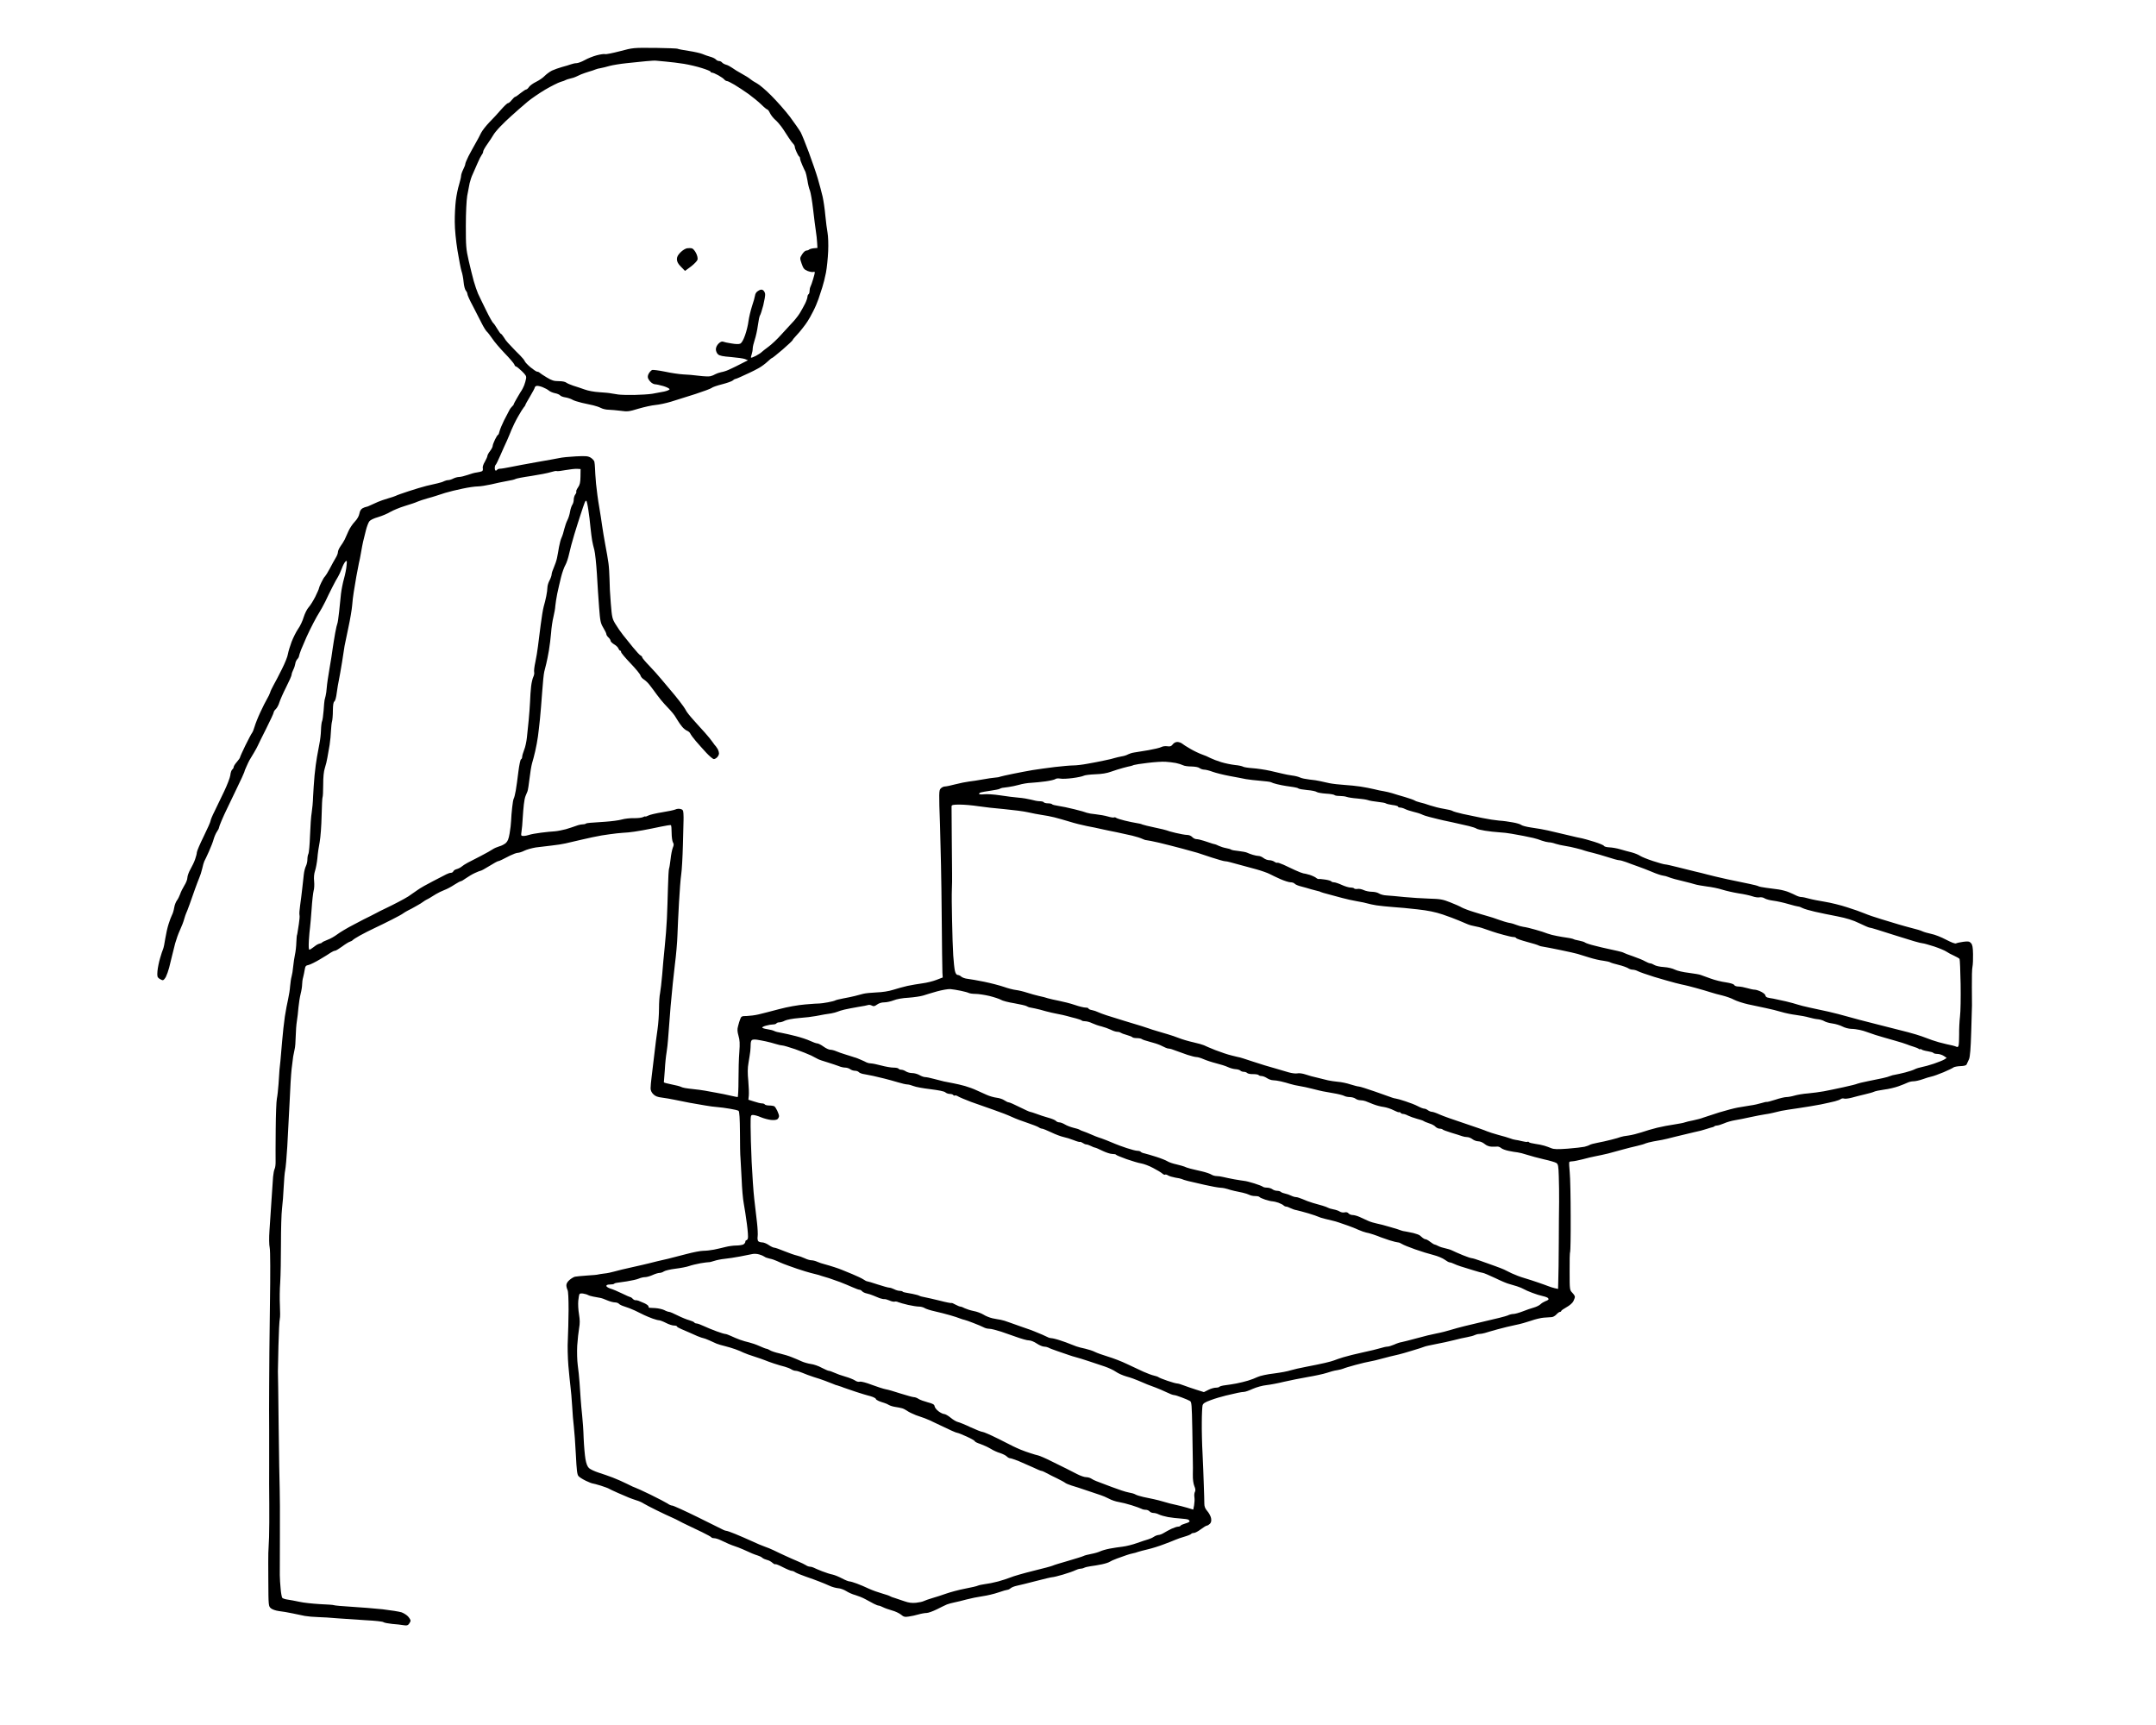 <?xml version="1.0" standalone="no"?>
<!DOCTYPE svg PUBLIC "-//W3C//DTD SVG 20010904//EN"
 "http://www.w3.org/TR/2001/REC-SVG-20010904/DTD/svg10.dtd">
<svg version="1.0" xmlns="http://www.w3.org/2000/svg"
 width="2048pt" height="1638pt" viewBox="0 0 2048 1638"
 preserveAspectRatio="xMidYMid meet">
<g transform="translate(0,1638) scale(0.1,-0.1)"
fill="#000000" stroke="none">
<g>
<path d="M6222 15925 c-206 2 -208 2 -332 -31 -69 -18 -133 -31 -142 -28 -9 3
-45 -2 -79 -11 -35 -9 -87 -30 -115 -46 -29 -16 -64 -29 -78 -29 -13 0 -37 -5
-53 -11 -15 -6 -53 -17 -83 -25 -30 -8 -73 -24 -96 -34 -22 -11 -53 -34 -70
-51 -16 -17 -52 -42 -81 -56 -29 -14 -59 -36 -68 -49 -8 -13 -21 -24 -27 -24
-6 0 -30 -16 -54 -35 -23 -19 -46 -35 -51 -35 -4 0 -19 -14 -32 -30 -13 -17
-29 -30 -36 -30 -7 0 -36 -28 -66 -62 -30 -35 -80 -89 -111 -120 -31 -32 -66
-77 -78 -100 -11 -24 -36 -70 -55 -103 -19 -33 -48 -87 -65 -119 -16 -33 -30
-65 -30 -73 0 -8 -9 -31 -20 -53 -11 -22 -20 -49 -20 -60 0 -11 -9 -49 -19
-83 -11 -34 -25 -102 -31 -152 -6 -49 -11 -142 -10 -205 0 -69 11 -177 26
-270 14 -85 31 -173 38 -195 8 -22 17 -69 20 -104 3 -36 13 -72 21 -81 8 -9
15 -24 15 -33 0 -9 23 -61 52 -114 28 -54 66 -128 84 -164 18 -36 40 -71 49
-79 9 -7 32 -38 52 -67 19 -29 73 -92 119 -140 46 -47 86 -95 90 -105 3 -10 9
-18 14 -18 6 0 31 -20 56 -44 39 -38 46 -49 41 -73 -2 -15 -11 -44 -18 -63 -8
-19 -18 -39 -22 -45 -4 -5 -23 -36 -42 -69 -19 -32 -35 -62 -35 -66 0 -4 -7
-13 -15 -20 -8 -7 -21 -24 -28 -39 -8 -14 -30 -57 -50 -96 -19 -38 -38 -85
-42 -102 -4 -18 -10 -33 -14 -33 -4 0 -17 -20 -29 -45 -12 -25 -22 -52 -22
-61 0 -8 -11 -30 -25 -48 -14 -18 -25 -39 -25 -46 0 -7 -11 -32 -24 -55 -15
-24 -23 -50 -20 -62 3 -12 0 -24 -6 -28 -7 -4 -29 -9 -49 -12 -20 -2 -60 -13
-89 -24 -29 -10 -65 -19 -80 -19 -15 0 -40 -7 -56 -15 -15 -8 -37 -15 -48 -15
-11 0 -28 -5 -39 -10 -10 -6 -38 -15 -61 -20 -24 -5 -72 -16 -108 -25 -36 -9
-112 -32 -170 -51 -58 -19 -112 -38 -120 -43 -8 -4 -42 -16 -75 -25 -33 -10
-76 -24 -95 -33 -19 -8 -50 -22 -69 -31 -19 -10 -39 -17 -45 -17 -6 -1 -21 -6
-33 -13 -14 -8 -25 -26 -29 -50 -4 -23 -20 -52 -44 -77 -21 -22 -48 -62 -60
-90 -12 -27 -28 -63 -36 -80 -8 -16 -26 -45 -40 -64 -13 -19 -24 -43 -24 -55
0 -12 -10 -37 -22 -56 -11 -19 -37 -64 -55 -100 -19 -36 -40 -69 -46 -75 -7
-5 -22 -31 -34 -56 -13 -25 -23 -51 -23 -56 0 -6 -16 -42 -35 -81 -20 -39 -48
-84 -63 -100 -15 -16 -36 -58 -47 -93 -10 -35 -34 -86 -53 -112 -18 -26 -46
-82 -62 -123 -15 -40 -31 -93 -35 -116 -3 -24 -29 -88 -57 -143 -27 -55 -62
-122 -78 -150 -15 -27 -31 -60 -34 -73 -4 -13 -17 -40 -29 -60 -12 -20 -41
-77 -64 -127 -23 -49 -47 -110 -54 -135 -7 -25 -18 -52 -24 -60 -7 -8 -35 -62
-64 -120 -28 -58 -51 -109 -51 -114 0 -4 -13 -24 -30 -43 -16 -18 -30 -40 -30
-47 0 -8 -6 -19 -14 -25 -7 -6 -16 -30 -18 -54 -3 -23 -29 -91 -58 -152 -29
-60 -70 -145 -91 -189 -22 -43 -39 -85 -39 -93 0 -8 -29 -74 -65 -147 -36 -73
-65 -141 -65 -152 0 -10 -7 -39 -16 -64 -8 -25 -29 -68 -45 -96 -16 -28 -29
-65 -29 -81 0 -16 -13 -49 -29 -74 -15 -25 -34 -62 -40 -82 -7 -19 -20 -46
-30 -59 -10 -13 -22 -43 -26 -68 -4 -25 -13 -56 -21 -70 -7 -14 -22 -52 -32
-85 -11 -33 -25 -96 -32 -140 -6 -44 -16 -89 -21 -100 -5 -11 -18 -49 -28 -85
-11 -36 -22 -91 -25 -122 -4 -51 -2 -59 17 -73 12 -8 27 -15 34 -15 7 0 20 15
29 32 9 18 23 57 31 88 7 30 20 80 27 110 7 30 21 84 30 120 10 36 30 93 46
127 16 34 34 81 40 105 7 24 15 47 18 53 3 5 18 43 33 85 15 41 39 109 53 150
15 41 33 89 40 105 8 17 20 55 27 85 6 30 16 62 20 70 5 8 24 49 43 91 19 42
40 96 46 120 7 24 21 56 31 70 10 15 19 31 19 37 0 5 11 36 25 68 14 33 34 77
45 99 10 22 53 110 94 196 42 86 76 160 76 164 0 5 9 29 21 54 11 25 24 53 29
61 5 8 24 40 42 70 18 30 35 62 38 70 3 8 38 79 78 158 39 78 72 148 72 156 0
7 9 21 20 31 11 10 27 39 34 64 8 25 37 91 65 146 28 55 51 107 51 116 0 9 7
30 16 48 9 17 17 43 19 57 1 13 10 33 19 43 9 9 16 22 16 28 0 6 10 35 21 64
12 30 35 83 51 119 16 36 46 97 66 135 20 39 46 84 57 101 12 18 36 63 55 100
18 38 48 101 68 139 19 39 43 81 52 95 9 14 25 49 36 78 10 29 26 59 35 68 15
13 16 10 11 -38 -2 -29 -13 -84 -24 -123 -11 -38 -24 -104 -29 -145 -4 -41
-12 -119 -18 -174 -6 -54 -13 -102 -16 -107 -3 -5 -13 -46 -21 -91 -8 -46 -19
-112 -24 -148 -4 -36 -18 -121 -30 -190 -12 -69 -24 -150 -26 -180 -2 -30 -7
-66 -11 -80 -3 -14 -8 -32 -10 -40 -2 -8 -6 -53 -9 -100 -4 -47 -10 -92 -15
-101 -4 -8 -9 -47 -10 -85 -1 -38 -8 -96 -15 -129 -6 -33 -17 -89 -23 -125 -7
-36 -17 -114 -23 -175 -5 -60 -12 -151 -14 -202 -1 -51 -8 -118 -13 -150 -6
-32 -13 -130 -16 -217 -3 -88 -10 -167 -16 -177 -5 -10 -9 -33 -9 -52 0 -19
-6 -47 -14 -63 -8 -16 -17 -51 -20 -79 -3 -27 -10 -88 -15 -135 -5 -47 -14
-118 -20 -159 -6 -41 -9 -82 -6 -92 3 -9 0 -48 -6 -85 -6 -38 -13 -78 -14 -89
-2 -11 -4 -20 -5 -20 -1 0 -3 -30 -5 -67 -1 -37 -7 -89 -13 -115 -6 -26 -13
-77 -17 -113 -3 -36 -10 -78 -15 -95 -5 -16 -11 -57 -14 -90 -2 -33 -11 -89
-19 -125 -9 -36 -22 -110 -31 -165 -8 -55 -20 -161 -26 -235 -6 -74 -13 -157
-16 -185 -3 -27 -7 -66 -9 -85 -2 -19 -6 -80 -9 -135 -4 -55 -11 -118 -16
-141 -5 -23 -10 -153 -11 -290 -1 -137 -2 -273 -1 -303 1 -29 -3 -62 -9 -73
-6 -11 -12 -45 -15 -76 -2 -31 -9 -131 -15 -222 -6 -91 -14 -219 -19 -285 -5
-73 -4 -138 2 -166 6 -30 7 -238 2 -555 -4 -280 -7 -621 -7 -759 -1 -137 -1
-326 0 -420 0 -93 0 -244 0 -335 -1 -91 0 -255 1 -365 1 -110 0 -252 -2 -315
-3 -63 -6 -131 -7 -150 -1 -19 -1 -141 0 -270 1 -231 2 -236 24 -255 12 -11
46 -23 77 -27 30 -3 87 -13 125 -21 39 -8 93 -19 120 -25 28 -5 84 -10 125
-11 41 -1 127 -6 190 -12 63 -5 183 -13 267 -18 83 -4 157 -12 165 -18 7 -6
45 -13 83 -17 39 -3 87 -8 108 -12 30 -5 41 -3 52 12 8 11 15 24 15 31 0 7
-10 24 -23 39 -12 14 -41 32 -62 40 -22 7 -103 20 -180 29 -77 8 -211 19 -297
24 -87 5 -161 12 -166 15 -4 3 -64 7 -133 10 -68 4 -155 13 -194 22 -38 8 -89
18 -112 21 -24 3 -47 11 -52 17 -4 6 -12 45 -15 86 -4 41 -8 100 -8 130 0 30
0 206 1 390 1 184 0 378 -2 430 -2 52 -7 322 -10 600 -3 278 -6 510 -7 515 0
6 2 114 5 241 3 127 9 242 13 257 4 14 4 73 1 129 -3 57 -2 155 3 218 4 63 7
228 7 365 0 138 4 288 10 335 6 47 13 139 16 205 3 66 9 138 14 160 5 22 14
123 20 225 6 102 16 291 22 420 5 129 14 271 19 315 5 44 12 98 15 120 4 22
10 54 14 70 5 17 9 71 10 120 1 50 6 115 11 145 5 30 12 89 15 130 4 41 13
100 21 131 8 31 14 71 14 89 0 18 4 49 10 69 5 20 12 53 15 73 5 31 10 38 37
43 17 4 65 28 107 53 42 25 88 53 103 64 15 10 33 18 41 18 7 0 37 18 67 40
29 22 63 43 74 46 12 4 23 10 26 14 3 5 34 25 70 45 36 20 99 52 140 71 41 19
116 56 165 81 50 25 97 51 105 58 8 6 29 19 45 27 17 8 53 27 80 43 28 15 57
33 65 40 8 6 22 15 30 19 8 4 24 12 35 19 11 7 36 22 55 34 19 12 55 29 80 39
25 9 68 32 96 51 28 18 56 33 61 33 6 0 28 13 50 29 23 16 61 39 86 50 25 12
50 21 54 21 5 0 42 20 82 45 40 25 77 45 81 45 5 0 21 6 37 14 15 8 51 26 79
40 29 14 61 26 73 26 12 0 41 9 64 21 23 11 71 24 107 30 36 5 103 13 150 18
47 5 105 14 130 20 25 6 95 22 155 36 61 15 146 32 190 40 44 7 109 16 145 20
36 3 85 8 110 9 25 2 86 11 135 20 50 9 128 25 175 35 47 10 88 16 93 14 4 -2
7 -35 7 -74 0 -38 6 -78 12 -89 10 -16 10 -26 -1 -52 -7 -18 -17 -67 -21 -108
-5 -41 -11 -82 -15 -91 -3 -9 -8 -90 -10 -180 -2 -90 -7 -222 -10 -294 -3 -71
-13 -193 -21 -270 -8 -77 -19 -196 -24 -265 -6 -69 -15 -147 -20 -173 -6 -26
-10 -92 -10 -146 0 -53 -6 -142 -14 -197 -8 -54 -22 -160 -30 -234 -9 -74 -21
-171 -26 -216 -6 -44 -10 -94 -10 -111 0 -19 9 -40 26 -56 19 -19 40 -27 82
-32 31 -4 84 -13 117 -20 33 -7 98 -20 145 -29 47 -8 114 -20 150 -26 36 -7
87 -13 114 -15 27 -2 81 -9 120 -16 39 -6 76 -15 82 -20 8 -7 12 -72 13 -207
0 -108 2 -217 5 -242 2 -25 7 -115 11 -200 3 -85 12 -189 20 -230 8 -41 21
-129 30 -196 9 -66 13 -128 9 -137 -3 -9 -10 -17 -15 -17 -5 0 -9 -7 -9 -15 0
-8 -9 -19 -19 -25 -11 -5 -41 -10 -67 -10 -26 0 -73 -6 -103 -14 -31 -8 -80
-19 -109 -25 -30 -6 -75 -11 -100 -11 -26 0 -99 -14 -162 -31 -63 -17 -142
-37 -175 -45 -33 -8 -78 -18 -100 -23 -22 -6 -58 -15 -80 -20 -22 -6 -94 -22
-160 -37 -66 -14 -142 -33 -170 -41 -27 -8 -70 -17 -95 -19 -25 -3 -51 -7 -58
-9 -7 -3 -54 -7 -105 -10 -50 -4 -102 -8 -114 -11 -12 -2 -35 -16 -52 -30 -19
-16 -31 -35 -31 -51 0 -13 5 -33 11 -45 7 -12 10 -85 10 -191 -1 -95 -4 -221
-7 -282 -4 -60 -1 -171 5 -245 6 -74 16 -164 20 -200 5 -36 12 -119 16 -185 3
-66 11 -154 16 -195 5 -41 14 -160 19 -264 8 -154 12 -192 26 -207 10 -11 41
-30 70 -44 29 -14 58 -25 64 -25 6 0 41 -10 78 -21 37 -12 72 -25 77 -29 6 -4
44 -22 85 -40 41 -17 89 -38 105 -45 17 -7 48 -18 70 -25 22 -6 54 -20 70 -31
17 -10 73 -40 125 -65 52 -26 115 -55 140 -66 25 -11 56 -26 70 -34 14 -8 50
-26 80 -40 30 -14 93 -44 140 -67 47 -23 87 -45 88 -49 2 -5 14 -8 26 -8 12 0
40 -8 62 -19 21 -10 55 -25 74 -34 19 -8 46 -19 60 -23 14 -4 50 -18 80 -31
30 -14 69 -30 85 -38 17 -7 41 -16 55 -20 14 -4 32 -13 40 -20 8 -8 29 -17 45
-21 17 -3 40 -16 52 -27 13 -11 26 -18 29 -14 3 3 36 -10 72 -29 37 -19 74
-34 82 -34 9 0 24 -6 35 -14 11 -7 56 -26 100 -41 44 -15 102 -36 129 -47 27
-10 70 -28 94 -39 25 -12 62 -22 84 -24 21 -1 55 -14 76 -27 20 -13 59 -31 87
-38 27 -8 70 -25 95 -39 25 -13 61 -33 80 -43 19 -10 40 -18 46 -18 7 0 25 -7
41 -15 15 -8 54 -22 86 -31 31 -8 70 -27 86 -40 25 -21 36 -24 73 -18 24 3 65
12 92 20 27 8 63 14 78 14 16 0 59 16 96 34 37 19 81 40 97 47 17 6 48 15 70
19 22 4 74 17 115 28 41 11 110 25 153 31 43 6 111 22 151 36 40 14 79 25 86
25 7 0 21 7 30 15 9 8 36 19 61 24 24 5 106 25 182 45 76 20 145 36 154 36 9
0 55 11 102 25 47 14 99 32 114 40 16 8 38 15 48 15 11 0 28 4 37 9 10 5 38
12 62 15 25 3 72 11 106 18 34 7 67 18 75 24 8 6 39 20 69 31 30 11 71 26 90
32 19 7 46 14 60 17 14 2 36 9 50 14 14 5 57 16 95 25 39 9 106 30 150 47 44
16 94 36 110 43 17 8 56 21 87 30 32 9 60 21 63 26 4 5 15 9 26 9 11 0 41 16
66 35 25 19 51 35 58 35 6 0 19 8 29 18 12 14 14 28 10 53 -4 19 -20 49 -36
67 -20 23 -28 43 -28 70 0 20 -2 100 -5 177 -2 77 -8 212 -12 300 -5 88 -8
221 -7 296 0 74 4 146 7 160 5 19 21 30 79 51 40 15 105 34 143 43 39 9 89 21
113 26 23 5 51 9 61 9 10 0 47 13 82 29 36 16 92 31 129 35 36 4 111 18 167
32 56 13 157 33 225 45 67 11 149 29 180 39 31 11 76 23 100 26 24 4 50 11 59
15 9 5 61 20 115 35 55 15 119 30 144 34 25 5 63 13 85 20 22 6 67 18 100 26
33 8 71 17 85 20 14 3 70 19 125 36 55 16 107 33 115 37 8 4 58 15 110 25 52
10 129 26 170 37 41 11 99 24 128 29 29 5 61 14 72 20 10 5 29 10 41 10 12 0
36 4 53 9 17 6 72 21 121 35 50 14 125 32 169 41 43 8 110 27 150 41 39 14 94
27 121 29 28 2 60 4 73 5 13 0 33 11 46 25 13 14 28 25 35 25 6 0 11 4 11 8 0
5 23 21 50 36 28 15 57 40 65 56 8 16 15 35 15 43 0 8 -11 25 -25 39 -24 25
-25 27 -25 201 -1 97 1 181 5 186 3 6 6 158 5 338 0 180 -4 369 -9 418 -5 50
-7 93 -4 98 2 4 15 7 29 7 13 0 57 9 97 19 39 11 95 24 122 29 28 5 82 17 120
26 39 10 102 27 140 38 39 11 99 26 135 34 36 8 72 19 81 24 9 4 43 13 75 19
33 6 70 12 84 15 14 2 70 16 125 30 55 14 134 33 175 42 41 8 95 22 120 31 25
8 50 16 57 17 7 1 16 5 19 9 4 4 15 7 25 7 9 0 39 9 65 20 26 12 73 25 103 30
31 5 99 18 151 30 52 11 113 23 135 26 22 3 56 9 75 14 19 5 55 13 80 19 25 5
99 17 165 26 66 10 161 25 210 35 50 10 110 24 135 30 24 6 50 16 57 22 7 5
20 7 29 4 9 -4 42 0 73 8 31 9 88 23 126 32 39 9 78 20 87 25 9 5 52 14 95 20
43 5 105 20 138 32 33 12 71 27 85 34 14 7 39 13 57 13 18 0 56 9 85 19 29 11
67 22 85 26 17 3 69 22 115 41 45 19 88 40 95 46 7 5 36 11 64 12 35 1 55 6
60 16 4 8 15 31 23 50 10 25 16 99 21 265 3 127 7 237 7 245 0 8 0 87 -1 175
-1 88 1 176 6 195 4 19 6 73 5 119 -1 64 -6 89 -19 103 -15 17 -26 19 -73 13
-30 -4 -61 -11 -69 -15 -9 -5 -43 8 -95 35 -45 24 -108 49 -141 55 -33 7 -71
18 -85 25 -14 7 -56 20 -95 29 -38 10 -97 26 -130 36 -33 10 -107 33 -165 50
-58 17 -130 42 -160 55 -30 13 -104 39 -165 58 -60 20 -155 43 -210 52 -55 9
-123 22 -151 30 -28 8 -60 15 -72 15 -11 0 -33 6 -49 14 -15 8 -46 22 -68 31
-22 10 -67 22 -100 27 -33 5 -87 12 -120 16 -33 4 -66 11 -72 15 -7 4 -45 14
-85 22 -40 8 -135 28 -211 44 -76 17 -162 37 -190 45 -29 8 -81 21 -117 29
-36 9 -110 27 -165 41 -55 14 -108 26 -118 26 -9 0 -61 14 -115 32 -53 17
-108 40 -122 49 -14 10 -50 25 -80 33 -30 7 -80 21 -111 30 -30 9 -76 17 -102
18 -25 1 -48 7 -51 14 -2 6 -44 24 -93 39 -48 15 -99 29 -113 32 -14 2 -81 17
-150 34 -69 16 -147 34 -175 41 -27 6 -59 12 -70 14 -11 1 -54 8 -95 15 -41 6
-82 17 -90 24 -8 7 -44 18 -80 24 -36 7 -94 15 -130 17 -36 3 -108 14 -160 25
-52 10 -135 28 -183 38 -49 11 -94 24 -100 29 -7 5 -43 14 -82 20 -38 6 -97
21 -130 32 -33 12 -77 25 -97 29 -21 5 -43 13 -50 18 -7 5 -49 20 -93 33 -44
12 -98 29 -120 36 -22 7 -58 15 -80 19 -22 3 -65 12 -95 20 -30 7 -86 18 -125
24 -38 6 -108 13 -155 16 -47 3 -110 10 -140 16 -30 6 -71 15 -91 20 -20 5
-65 12 -100 15 -35 4 -75 12 -89 19 -14 7 -48 16 -75 19 -28 4 -66 11 -85 16
-19 5 -75 18 -125 29 -49 11 -126 22 -169 25 -43 3 -84 10 -90 15 -6 4 -40 12
-75 15 -36 4 -94 16 -130 27 -37 11 -83 29 -103 39 -20 11 -57 27 -82 35 -25
9 -74 32 -108 52 -35 20 -71 43 -80 51 -10 8 -29 14 -44 15 -16 0 -34 -9 -44
-23 -14 -18 -24 -22 -51 -18 -19 3 -45 0 -59 -8 -14 -7 -68 -20 -120 -29 -52
-9 -113 -19 -135 -22 -22 -3 -49 -12 -60 -18 -11 -7 -38 -16 -60 -19 -22 -4
-51 -11 -65 -15 -14 -5 -59 -16 -100 -24 -41 -9 -113 -23 -160 -31 -47 -9
-107 -16 -135 -16 -27 0 -106 -7 -175 -15 -69 -8 -163 -22 -210 -29 -47 -8
-132 -24 -190 -36 -58 -12 -112 -24 -120 -27 -8 -4 -31 -8 -50 -9 -19 -1 -71
-9 -115 -17 -44 -8 -102 -17 -130 -20 -27 -3 -86 -15 -129 -26 -44 -12 -89
-21 -101 -21 -12 0 -30 -9 -40 -20 -16 -18 -17 -37 -6 -342 6 -178 14 -557 16
-843 2 -286 6 -540 7 -564 l3 -45 -60 -23 c-33 -13 -94 -28 -135 -33 -41 -6
-104 -16 -140 -24 -36 -8 -96 -25 -135 -37 -44 -14 -103 -23 -160 -25 -49 -2
-106 -8 -125 -13 -19 -5 -55 -14 -80 -21 -25 -6 -74 -17 -110 -23 -36 -7 -70
-15 -76 -19 -6 -4 -37 -12 -70 -18 -32 -6 -68 -11 -79 -11 -11 1 -72 -4 -135
-9 -71 -6 -167 -23 -250 -45 -74 -20 -162 -42 -195 -50 -33 -8 -83 -14 -111
-15 -47 0 -53 -3 -62 -28 -6 -15 -16 -45 -21 -68 -9 -31 -7 -52 4 -92 12 -40
14 -73 8 -154 -5 -57 -8 -176 -8 -266 0 -89 -4 -162 -8 -162 -4 0 -36 6 -70
14 -34 8 -91 20 -127 26 -36 6 -87 16 -115 21 -27 5 -75 11 -105 14 -30 3 -68
8 -84 11 -16 3 -34 8 -40 12 -6 4 -45 14 -86 22 -41 8 -74 17 -74 20 1 3 5 55
9 115 3 61 11 137 17 170 5 33 12 89 14 125 2 36 13 175 24 310 12 135 30 315
41 400 11 85 22 209 24 275 2 66 9 208 15 315 6 107 15 227 21 265 6 39 13
165 16 280 3 116 6 221 6 235 1 14 0 42 -1 62 -2 31 -6 39 -28 44 -14 4 -35 2
-47 -4 -12 -6 -69 -18 -126 -27 -57 -9 -117 -23 -132 -31 -16 -8 -29 -12 -29
-9 0 3 -10 0 -22 -6 -12 -6 -51 -11 -87 -10 -35 1 -88 -5 -115 -13 -28 -8 -98
-17 -156 -21 -58 -4 -122 -9 -143 -10 -21 -1 -40 -5 -44 -9 -3 -3 -17 -6 -29
-6 -13 0 -41 -6 -61 -14 -21 -8 -65 -22 -98 -32 -33 -9 -80 -18 -105 -20 -25
-1 -84 -7 -131 -13 -47 -6 -98 -15 -113 -21 -15 -5 -39 -10 -53 -10 -24 0 -25
2 -19 43 4 24 9 79 11 123 3 43 7 103 11 133 3 30 10 66 16 80 6 14 14 35 19
46 4 11 13 65 19 120 6 55 17 120 24 145 8 25 21 77 30 115 9 39 21 102 26
140 5 39 14 113 19 165 5 52 15 167 21 255 6 88 15 176 20 195 4 19 13 54 19
76 6 23 17 79 25 125 8 46 17 122 21 169 3 47 13 114 22 150 9 36 17 83 18
105 2 22 10 74 18 115 9 41 25 112 36 156 11 45 30 98 42 118 11 19 27 67 35
105 8 38 30 121 49 183 19 62 46 149 61 193 14 44 31 93 37 108 5 15 13 24 17
20 4 -4 13 -44 19 -88 7 -44 16 -118 20 -165 5 -47 12 -103 16 -125 4 -22 13
-62 21 -90 7 -27 18 -129 24 -225 5 -96 15 -240 21 -320 10 -132 14 -149 40
-193 16 -26 29 -53 29 -61 0 -7 9 -21 20 -31 11 -10 20 -24 20 -32 0 -7 16
-23 35 -34 19 -11 37 -29 40 -40 4 -10 11 -19 16 -19 5 0 9 -6 9 -14 0 -7 40
-55 89 -106 49 -51 92 -103 95 -116 3 -12 18 -30 34 -39 15 -10 40 -33 55 -54
16 -20 46 -61 68 -91 22 -30 53 -68 69 -85 16 -16 41 -44 57 -61 15 -17 34
-39 41 -50 7 -10 20 -32 30 -48 9 -16 28 -42 41 -58 13 -16 35 -34 48 -39 13
-5 26 -17 30 -26 4 -10 27 -42 52 -71 25 -30 71 -80 101 -113 30 -32 62 -59
71 -59 9 0 23 8 32 18 10 10 17 26 17 36 0 9 -5 27 -11 39 -7 12 -15 24 -18
27 -4 3 -18 21 -31 40 -13 19 -46 60 -74 91 -28 31 -78 85 -110 122 -33 36
-64 76 -70 89 -6 13 -33 53 -61 88 -27 35 -68 85 -90 110 -22 26 -60 71 -85
101 -24 30 -75 86 -112 125 -38 39 -68 75 -68 81 0 6 -6 13 -14 16 -8 3 -40
38 -73 78 -32 40 -75 93 -95 118 -20 25 -52 71 -70 101 -32 52 -35 63 -46 200
-7 80 -12 183 -12 230 -1 47 -5 114 -10 150 -5 36 -18 115 -30 175 -11 61 -25
142 -30 180 -5 39 -18 120 -28 180 -11 61 -24 160 -30 220 -5 61 -10 128 -10
150 -1 21 -3 48 -6 60 -3 11 -19 28 -35 38 -26 15 -46 17 -142 12 -61 -3 -132
-10 -156 -16 -25 -5 -123 -23 -217 -39 -94 -17 -205 -37 -246 -46 -41 -8 -85
-16 -98 -16 -12 0 -25 -4 -28 -9 -3 -5 -9 -9 -15 -9 -5 0 -9 11 -9 24 0 14 4
27 8 30 5 3 25 45 46 93 21 48 49 111 62 138 12 28 32 74 43 103 12 29 39 85
62 125 22 39 47 79 55 88 8 8 14 18 14 21 0 4 20 41 45 82 25 42 45 80 45 85
0 5 7 12 15 15 9 3 35 -2 58 -11 23 -9 51 -24 62 -34 11 -9 37 -20 57 -24 21
-4 42 -13 48 -20 6 -8 30 -17 53 -20 23 -4 51 -14 63 -21 12 -8 52 -21 90 -30
38 -8 87 -19 109 -24 22 -5 55 -16 73 -25 18 -10 52 -17 75 -17 23 -1 74 -5
112 -10 65 -9 79 -8 170 20 55 16 127 32 161 35 34 3 101 17 150 32 49 15 152
48 229 72 77 25 147 51 155 58 8 8 53 23 100 35 47 12 92 28 101 36 8 8 19 14
23 14 4 0 26 8 49 19 23 10 62 28 87 40 25 11 65 32 90 46 25 14 61 41 81 60
20 19 40 35 44 35 4 0 49 37 101 81 52 45 94 85 94 89 0 4 15 22 33 41 18 19
46 51 62 73 17 21 38 50 47 65 10 14 33 55 51 91 19 36 42 90 52 120 10 30 26
80 36 110 10 30 26 93 35 140 9 47 18 138 21 204 3 67 0 142 -6 175 -6 31 -15
104 -21 164 -5 59 -17 140 -26 180 -9 39 -30 117 -46 172 -16 55 -55 166 -85
248 -30 81 -65 167 -77 190 -13 23 -59 89 -102 147 -44 58 -123 147 -175 199
-51 52 -114 106 -139 119 -25 13 -54 32 -65 42 -11 10 -47 32 -80 50 -33 18
-74 43 -91 56 -17 12 -43 26 -57 29 -14 4 -31 13 -38 21 -6 8 -19 14 -29 14
-10 0 -23 7 -30 15 -7 8 -31 20 -54 26 -22 6 -56 18 -74 26 -19 8 -77 21 -129
29 -53 8 -100 17 -105 20 -5 4 -103 7 -216 9z m8 -121 c8 -1 51 -5 95 -9 44
-4 121 -13 170 -21 50 -8 127 -26 173 -41 45 -14 82 -29 82 -34 0 -5 6 -9 14
-9 7 0 34 -11 59 -25 25 -14 51 -32 57 -40 7 -8 18 -15 26 -15 7 0 39 -16 71
-35 32 -19 91 -58 132 -87 40 -29 95 -74 122 -100 27 -27 53 -48 58 -48 5 0
16 -15 25 -34 9 -19 31 -47 49 -63 18 -15 43 -44 57 -63 14 -19 30 -42 35 -51
6 -9 23 -36 39 -60 16 -24 35 -50 43 -57 7 -7 13 -20 13 -27 0 -8 8 -31 18
-52 9 -21 20 -39 25 -41 4 -2 7 -10 7 -18 0 -8 9 -36 21 -62 11 -26 25 -55 30
-64 4 -9 13 -46 19 -81 5 -36 16 -80 24 -98 7 -19 21 -99 30 -179 9 -80 21
-172 26 -205 5 -33 11 -82 12 -110 l3 -50 -35 -3 c-19 -2 -39 -8 -45 -13 -5
-5 -17 -9 -26 -9 -10 0 -27 -16 -40 -36 -22 -35 -22 -36 -4 -89 16 -46 24 -55
57 -69 22 -8 46 -12 54 -9 8 3 14 1 14 -5 0 -5 -7 -34 -16 -63 -9 -30 -20 -62
-25 -71 -5 -10 -9 -29 -9 -42 0 -14 -4 -28 -10 -31 -5 -3 -10 -14 -10 -24 0
-9 -9 -37 -21 -62 -12 -24 -35 -66 -52 -94 -17 -27 -52 -71 -77 -96 -25 -26
-72 -77 -105 -114 -33 -37 -85 -86 -115 -108 -30 -22 -59 -45 -65 -51 -5 -6
-29 -22 -53 -35 -24 -12 -45 -21 -48 -18 -2 2 0 16 6 31 5 15 10 40 10 56 0
15 9 52 19 82 10 29 24 91 30 137 6 46 15 89 20 95 5 6 19 49 31 95 11 46 20
95 18 109 -2 14 -11 30 -20 36 -14 8 -24 7 -45 -6 -18 -10 -29 -27 -31 -45 -2
-15 -15 -61 -29 -102 -13 -41 -28 -104 -33 -140 -4 -36 -19 -97 -33 -136 -16
-45 -32 -73 -46 -79 -13 -6 -44 -5 -83 2 -35 5 -71 13 -80 17 -11 4 -26 -2
-43 -19 -15 -15 -25 -36 -25 -54 0 -16 9 -37 20 -47 15 -14 46 -20 123 -26 57
-5 117 -13 133 -19 l29 -12 -40 -20 c-22 -11 -56 -28 -75 -38 -19 -10 -51 -24
-70 -33 -19 -9 -51 -19 -70 -22 -19 -4 -44 -13 -55 -19 -11 -7 -32 -16 -46
-19 -14 -4 -63 -2 -110 4 -46 6 -113 12 -149 13 -36 2 -114 13 -173 26 -60 12
-115 19 -122 16 -8 -3 -21 -16 -30 -30 -10 -15 -14 -33 -10 -46 4 -11 16 -30
28 -40 11 -11 30 -20 41 -20 11 0 46 -8 78 -17 32 -10 58 -23 58 -30 0 -6 -24
-16 -52 -22 -29 -6 -80 -15 -113 -21 -33 -5 -109 -10 -170 -11 -60 -1 -129 1
-151 4 -23 3 -54 8 -70 11 -16 4 -66 8 -111 11 -48 3 -106 13 -140 26 -32 11
-80 28 -108 36 -27 9 -57 22 -66 29 -9 8 -38 14 -71 14 -46 0 -66 6 -114 35
-32 19 -63 40 -68 45 -6 6 -16 10 -24 10 -7 0 -35 19 -62 41 -27 23 -52 49
-55 58 -3 9 -23 34 -45 56 -23 22 -53 53 -68 69 -15 16 -36 39 -47 50 -12 12
-30 36 -40 54 -11 17 -23 32 -27 32 -4 0 -19 21 -35 48 -15 26 -32 50 -38 54
-6 4 -37 58 -67 120 -31 62 -65 134 -77 159 -11 25 -29 79 -41 120 -11 41 -33
128 -48 194 -25 110 -27 138 -27 330 0 127 6 240 13 285 8 41 18 95 23 120 6
25 18 63 29 85 10 22 30 69 46 105 15 36 34 72 41 81 7 8 13 22 13 31 0 8 18
40 41 72 22 31 46 68 54 82 7 14 37 51 67 82 30 31 77 77 104 100 27 24 60 54
74 66 14 12 52 45 85 73 33 27 107 78 164 112 57 33 122 66 145 73 23 6 46 15
51 19 6 3 26 10 45 14 19 4 41 11 50 16 8 4 31 15 50 23 19 8 53 19 75 26 22
6 49 15 60 20 11 5 34 11 50 13 17 3 55 12 85 21 30 8 102 20 160 26 58 6 141
14 185 19 44 4 87 7 95 5z m-750 -3877 l35 -2 -1 -72 c-1 -56 -6 -78 -23 -102
-12 -17 -20 -35 -17 -39 3 -5 -1 -18 -9 -28 -8 -10 -15 -33 -15 -49 0 -17 -6
-39 -14 -50 -7 -11 -17 -40 -21 -65 -4 -25 -15 -61 -25 -80 -10 -19 -23 -57
-30 -85 -6 -27 -17 -63 -25 -80 -8 -16 -19 -57 -25 -90 -5 -33 -14 -80 -19
-105 -5 -25 -19 -65 -30 -90 -11 -25 -21 -54 -21 -65 0 -11 -9 -37 -20 -58
-11 -20 -20 -50 -20 -66 0 -17 -5 -54 -11 -83 -6 -29 -16 -73 -24 -98 -7 -25
-20 -103 -29 -175 -9 -71 -21 -164 -26 -205 -5 -41 -16 -109 -25 -150 -9 -41
-14 -83 -11 -94 3 -10 -1 -31 -8 -45 -7 -14 -17 -55 -21 -91 -4 -36 -9 -101
-10 -145 -2 -44 -8 -123 -13 -175 -6 -52 -13 -126 -17 -165 -4 -38 -15 -91
-26 -117 -10 -26 -19 -56 -19 -67 0 -10 -5 -21 -11 -23 -6 -2 -17 -55 -25
-118 -7 -63 -19 -144 -25 -180 -6 -36 -15 -69 -19 -75 -4 -5 -11 -44 -15 -85
-5 -41 -9 -97 -10 -125 -1 -27 -7 -81 -14 -120 -9 -53 -18 -75 -36 -92 -14
-12 -42 -27 -63 -32 -20 -6 -48 -18 -61 -27 -13 -9 -63 -38 -112 -63 -49 -25
-107 -55 -128 -66 -21 -11 -47 -28 -57 -37 -11 -9 -31 -19 -46 -23 -15 -4 -29
-13 -32 -21 -3 -8 -13 -14 -23 -14 -10 0 -29 -7 -43 -14 -14 -8 -70 -37 -126
-65 -55 -28 -123 -66 -150 -86 -27 -19 -65 -46 -85 -59 -19 -12 -62 -36 -95
-53 -32 -17 -88 -45 -124 -62 -36 -17 -72 -35 -80 -40 -8 -5 -35 -19 -60 -31
-25 -11 -96 -48 -158 -81 -63 -32 -134 -75 -159 -94 -24 -18 -65 -42 -91 -51
-26 -10 -49 -21 -52 -25 -3 -4 -7 -7 -10 -7 -3 -1 -14 -4 -25 -8 -11 -4 -33
-18 -48 -31 -16 -13 -33 -23 -38 -23 -7 0 -8 32 -5 88 3 48 8 103 11 122 3 19
9 98 15 175 5 77 14 155 19 174 6 19 8 59 5 90 -4 38 -1 71 9 101 8 25 18 79
22 120 3 41 13 111 22 155 8 46 16 152 18 248 2 93 6 171 9 175 3 3 6 56 6
117 0 76 5 128 16 161 9 27 20 72 24 99 5 28 14 82 21 120 6 39 12 99 13 135
2 36 6 75 10 88 4 13 8 59 8 103 1 56 5 82 15 87 7 5 17 39 22 83 6 41 14 95
20 119 5 25 19 101 30 170 10 69 22 139 24 155 3 17 19 94 36 173 17 78 33
173 36 210 3 37 9 94 15 127 5 33 17 101 25 150 9 50 20 106 24 125 5 19 14
64 20 100 6 36 15 83 20 105 5 22 17 69 26 105 9 37 24 76 33 88 11 14 43 29
85 41 37 11 89 33 115 49 26 15 88 41 137 56 50 15 104 33 120 41 17 7 57 21
90 30 33 9 71 20 85 25 14 5 54 17 90 29 36 11 110 29 164 40 55 12 119 21
144 21 24 0 81 9 126 19 44 11 113 25 151 32 39 6 75 15 80 19 6 5 73 18 150
29 77 12 161 28 188 37 26 8 51 13 55 10 5 -3 42 1 83 9 40 7 90 13 109 12z
m5590 -2782 c30 -2 75 -7 100 -12 25 -5 55 -15 67 -21 12 -7 48 -12 80 -12 35
-1 66 -6 77 -15 11 -8 31 -15 45 -15 14 0 50 -9 79 -20 30 -11 102 -29 160
-40 59 -11 130 -24 157 -30 28 -5 91 -12 140 -16 50 -4 95 -10 100 -14 6 -4
30 -12 55 -18 25 -6 63 -14 85 -17 22 -4 55 -9 74 -11 19 -3 40 -8 45 -13 6
-5 44 -11 85 -15 41 -3 81 -12 88 -18 8 -6 47 -13 89 -16 41 -2 77 -9 80 -13
3 -5 25 -9 49 -9 24 0 55 -4 68 -9 14 -5 58 -12 99 -15 40 -3 86 -10 101 -15
15 -6 57 -13 94 -17 38 -4 73 -10 78 -15 6 -4 34 -11 63 -15 28 -3 52 -10 52
-15 0 -5 9 -9 19 -9 11 0 32 -6 48 -14 15 -8 50 -19 78 -26 27 -6 63 -17 80
-25 16 -8 50 -19 75 -25 25 -6 61 -16 80 -20 19 -5 80 -19 135 -30 55 -12 127
-28 159 -36 33 -8 65 -19 71 -24 6 -5 43 -14 81 -20 38 -6 98 -13 134 -15 36
-2 90 -8 120 -14 30 -5 80 -15 110 -20 30 -6 73 -15 95 -20 22 -5 58 -16 80
-25 22 -8 52 -15 66 -16 15 0 44 -6 65 -14 22 -7 62 -16 89 -20 28 -4 77 -14
110 -23 33 -8 69 -18 80 -23 11 -4 45 -13 75 -20 30 -7 94 -26 142 -41 48 -16
96 -29 106 -29 11 0 41 -8 68 -18 27 -11 76 -28 109 -40 33 -11 94 -35 135
-52 41 -18 89 -34 105 -36 17 -2 39 -8 50 -13 11 -5 40 -14 65 -21 25 -6 70
-17 100 -25 30 -7 71 -18 90 -24 19 -6 71 -15 115 -21 44 -5 109 -18 145 -30
36 -11 105 -27 155 -35 49 -7 108 -20 131 -28 22 -8 53 -13 67 -10 16 3 37 -1
50 -10 13 -8 50 -18 83 -22 32 -4 96 -18 140 -31 45 -13 88 -24 95 -24 8 0 27
-7 42 -15 15 -8 67 -23 115 -34 48 -11 144 -31 213 -44 91 -18 149 -36 211
-66 47 -23 90 -41 95 -41 6 0 39 -9 74 -20 35 -11 114 -36 174 -55 61 -19 140
-43 178 -55 37 -11 75 -20 83 -20 9 0 57 -14 108 -30 50 -17 102 -39 116 -49
14 -10 46 -27 71 -38 26 -12 49 -25 53 -31 3 -5 8 -113 10 -238 2 -126 0 -265
-6 -309 -5 -44 -9 -121 -8 -171 0 -50 -2 -98 -6 -107 -4 -12 -11 -14 -22 -8
-10 5 -51 16 -94 24 -42 9 -102 26 -135 38 -32 11 -76 28 -98 36 -22 8 -80 26
-130 39 -49 13 -182 46 -295 75 -113 28 -241 62 -285 75 -44 13 -123 33 -175
45 -52 12 -133 29 -180 39 -47 10 -98 23 -115 29 -16 6 -66 19 -110 30 -44 10
-98 22 -120 26 -22 3 -48 8 -57 11 -10 3 -18 12 -18 19 0 8 -18 24 -40 35 -21
11 -50 20 -62 20 -13 0 -45 7 -72 15 -27 8 -64 15 -82 15 -19 0 -37 6 -41 15
-5 9 -36 18 -80 25 -39 5 -104 21 -144 36 -41 14 -83 30 -94 34 -11 5 -62 13
-113 20 -53 6 -109 19 -131 30 -23 12 -65 22 -106 25 -37 2 -78 11 -91 20 -13
8 -30 15 -38 15 -8 0 -30 9 -48 19 -18 11 -69 32 -113 47 -44 15 -84 30 -90
34 -5 4 -32 12 -60 18 -27 6 -70 15 -95 21 -25 5 -80 18 -122 29 -43 10 -83
24 -90 29 -7 6 -31 14 -53 18 -22 5 -42 9 -45 10 -3 1 -12 4 -20 8 -8 3 -33 8
-55 11 -22 3 -65 10 -95 16 -30 5 -71 16 -90 23 -19 8 -71 25 -115 37 -44 13
-96 25 -115 27 -19 3 -48 11 -65 18 -16 7 -48 17 -70 20 -22 4 -67 18 -100 30
-33 12 -80 28 -105 34 -25 7 -83 24 -130 39 -47 14 -98 34 -115 43 -16 10 -66
32 -110 49 -70 28 -94 32 -200 35 -66 2 -172 9 -235 15 -63 7 -138 13 -167 15
-28 1 -61 10 -74 19 -13 9 -43 16 -67 16 -24 0 -59 7 -78 16 -19 9 -45 14 -59
11 -14 -2 -28 0 -31 4 -3 5 -18 9 -34 9 -16 0 -54 11 -84 25 -30 14 -64 25
-75 25 -11 0 -22 4 -25 9 -4 5 -30 13 -59 17 -28 4 -56 7 -61 5 -5 -1 -16 4
-25 12 -9 7 -36 20 -61 28 -25 7 -52 14 -60 14 -8 1 -42 14 -75 29 -33 16 -84
39 -113 53 -30 13 -56 22 -59 19 -3 -3 -15 1 -27 9 -11 8 -33 15 -49 15 -16 0
-40 9 -54 20 -14 11 -35 20 -46 20 -11 0 -37 5 -56 11 -20 6 -44 15 -54 20 -9
5 -45 12 -80 16 -34 3 -66 9 -72 13 -5 5 -28 11 -50 15 -22 4 -52 14 -67 21
-15 8 -35 16 -45 17 -10 2 -25 7 -33 10 -8 3 -37 12 -64 21 -27 9 -59 16 -71
16 -12 0 -30 9 -40 20 -11 12 -31 20 -49 20 -17 0 -66 9 -108 19 -42 10 -81
21 -85 24 -5 3 -56 15 -113 27 -57 12 -110 25 -119 29 -9 5 -34 11 -57 14 -22
3 -72 14 -110 23 -38 9 -74 21 -81 26 -7 5 -16 7 -21 4 -6 -3 -32 1 -58 9 -27
8 -78 17 -114 21 -36 3 -74 10 -85 14 -11 5 -65 21 -120 34 -55 14 -124 28
-153 32 -29 4 -55 11 -58 15 -3 5 -20 9 -39 9 -19 0 -37 5 -40 10 -3 6 -21 10
-39 10 -18 0 -55 7 -82 15 -27 7 -80 16 -119 19 -38 3 -117 13 -175 22 -58 9
-126 13 -152 10 -27 -3 -48 -1 -48 4 0 5 8 11 18 14 9 3 50 10 91 16 40 6 78
13 85 17 6 4 18 8 26 10 8 1 35 5 60 8 25 3 70 13 100 21 30 9 82 18 115 19
33 2 96 8 139 14 43 6 85 16 92 22 7 6 27 7 46 4 19 -4 72 -1 118 5 46 6 93
16 104 22 10 6 60 12 110 14 61 2 111 10 151 25 33 12 85 28 115 36 30 8 62
16 70 17 8 2 22 6 30 10 8 3 67 13 130 20 63 8 140 13 170 11z m-1952 -407
c42 0 120 -7 172 -15 52 -8 165 -21 250 -28 85 -8 187 -21 225 -30 39 -9 97
-20 130 -25 33 -4 87 -15 120 -23 33 -8 98 -27 145 -41 47 -15 121 -33 165
-42 44 -8 107 -21 140 -29 33 -7 96 -21 140 -29 44 -9 111 -24 150 -33 38 -9
81 -23 95 -30 14 -7 32 -13 40 -13 9 0 63 -11 120 -24 58 -14 157 -39 220 -56
63 -17 129 -35 145 -40 17 -6 78 -26 136 -45 59 -19 115 -35 125 -35 10 0 31
-4 48 -9 17 -5 60 -17 96 -26 36 -9 106 -28 155 -42 50 -14 106 -34 125 -44
19 -10 65 -32 103 -49 37 -16 80 -30 96 -30 16 0 34 -6 40 -14 6 -7 33 -19 59
-25 26 -7 71 -19 99 -28 29 -8 58 -16 65 -17 7 -1 18 -4 23 -8 6 -3 39 -13 75
-22 36 -9 94 -25 130 -35 36 -10 99 -24 140 -31 41 -7 86 -16 100 -21 14 -4
52 -13 85 -18 33 -5 103 -12 155 -16 52 -3 158 -13 235 -22 100 -11 168 -25
240 -49 55 -19 123 -44 150 -56 28 -11 65 -27 83 -35 18 -8 50 -17 70 -20 20
-3 60 -13 87 -23 28 -10 66 -23 85 -29 19 -7 67 -21 105 -31 39 -11 80 -20 92
-20 12 0 23 -4 25 -10 2 -5 48 -21 103 -36 55 -14 105 -30 110 -34 6 -4 26
-10 45 -12 19 -3 94 -17 165 -32 72 -15 144 -31 160 -36 17 -5 66 -21 110 -34
44 -14 105 -28 135 -31 30 -4 60 -11 65 -15 6 -4 41 -15 79 -24 38 -9 78 -24
90 -31 11 -8 31 -15 44 -15 13 0 36 -6 50 -14 15 -8 86 -33 157 -55 72 -22
162 -47 200 -57 39 -10 77 -19 85 -20 8 -1 58 -14 110 -28 52 -14 115 -33 140
-41 25 -8 74 -22 110 -30 36 -9 86 -26 111 -40 25 -13 86 -33 135 -44 49 -11
125 -27 169 -36 44 -9 109 -25 145 -36 36 -11 99 -24 140 -29 41 -5 98 -16
125 -24 28 -8 66 -16 85 -17 19 -2 46 -10 59 -18 12 -8 47 -18 77 -22 30 -4
73 -17 96 -29 22 -12 59 -21 82 -22 23 0 59 -5 81 -10 22 -5 49 -12 60 -17 11
-4 52 -18 90 -31 39 -12 117 -35 175 -51 58 -16 114 -34 125 -39 11 -5 38 -14
60 -21 22 -6 46 -16 53 -22 6 -5 12 -6 12 -2 0 4 6 3 13 -3 6 -5 33 -13 60
-17 26 -4 50 -11 53 -16 3 -5 20 -9 37 -9 18 0 45 -9 61 -19 l28 -19 -23 -15
c-13 -8 -58 -26 -99 -40 -41 -14 -93 -28 -115 -32 -21 -4 -52 -13 -67 -21 -15
-8 -55 -21 -90 -30 -35 -9 -76 -18 -93 -21 -16 -2 -39 -8 -50 -13 -11 -5 -42
-14 -70 -20 -27 -6 -91 -19 -141 -29 -50 -10 -95 -21 -101 -24 -6 -4 -64 -19
-130 -33 -65 -14 -149 -32 -188 -39 -38 -7 -106 -16 -150 -20 -44 -3 -102 -13
-129 -21 -27 -8 -62 -14 -78 -14 -15 0 -62 -11 -104 -25 -43 -14 -79 -23 -81
-21 -2 2 -25 -3 -51 -11 -26 -8 -74 -19 -107 -23 -33 -5 -87 -14 -120 -20 -33
-6 -112 -27 -175 -46 -63 -20 -131 -42 -150 -49 -19 -8 -62 -19 -95 -26 -33
-6 -69 -15 -80 -19 -11 -5 -56 -13 -100 -20 -44 -6 -117 -20 -163 -31 -45 -11
-113 -31 -150 -44 -37 -12 -92 -26 -122 -30 -30 -3 -64 -10 -75 -14 -11 -5
-51 -16 -90 -26 -38 -10 -97 -23 -130 -29 -33 -6 -66 -15 -74 -20 -7 -5 -30
-13 -50 -18 -20 -4 -91 -13 -159 -18 -97 -7 -130 -6 -155 4 -18 8 -48 18 -67
24 -19 6 -59 14 -88 18 -29 4 -55 11 -58 15 -3 5 -9 7 -14 4 -5 -3 -28 0 -52
6 -24 6 -52 12 -64 13 -12 1 -34 8 -50 14 -16 6 -65 21 -109 32 -44 12 -93 28
-110 35 -16 8 -112 41 -213 75 -101 33 -208 71 -238 85 -30 14 -63 25 -72 25
-10 0 -27 7 -38 15 -10 8 -26 15 -35 15 -9 0 -36 10 -60 23 -24 13 -78 34
-119 47 -41 14 -82 25 -92 26 -9 1 -25 5 -35 9 -10 4 -81 29 -158 56 -77 27
-147 49 -156 49 -9 0 -45 9 -80 20 -35 12 -89 23 -119 25 -30 3 -73 9 -95 14
-22 6 -68 17 -101 25 -34 7 -85 21 -113 31 -30 10 -63 14 -78 10 -14 -3 -51 1
-82 10 -31 9 -87 26 -126 37 -38 11 -83 24 -100 29 -16 5 -66 21 -110 35 -44
14 -87 28 -95 31 -8 3 -22 7 -30 9 -8 1 -44 10 -80 19 -36 8 -105 32 -155 51
-49 20 -98 40 -108 46 -10 5 -55 18 -100 28 -45 10 -107 28 -137 40 -30 12
-77 28 -105 36 -27 8 -75 22 -105 31 -30 9 -64 19 -75 24 -11 4 -42 14 -70 23
-27 8 -102 31 -165 50 -63 20 -140 44 -170 53 -30 10 -66 23 -80 30 -14 7 -40
16 -57 19 -18 3 -33 10 -33 15 0 5 -13 9 -28 9 -16 0 -62 11 -102 25 -41 14
-108 31 -149 39 -42 8 -89 19 -106 24 -16 6 -55 16 -85 22 -30 7 -82 21 -115
32 -33 11 -80 22 -105 25 -25 3 -76 16 -115 30 -38 13 -122 35 -185 48 -63 13
-134 25 -158 28 -23 2 -51 12 -61 21 -9 9 -25 16 -34 16 -10 0 -20 13 -26 38
-5 20 -12 87 -16 147 -4 61 -9 209 -11 330 -3 121 -4 254 -2 295 2 41 3 111 2
155 0 44 -1 202 -3 350 -1 149 -2 277 -2 286 1 14 14 17 79 17z m-93 -1752
c22 -2 67 -9 100 -16 33 -7 68 -16 77 -21 10 -5 39 -9 65 -9 27 0 86 -9 133
-20 47 -12 95 -28 108 -36 13 -9 70 -24 127 -33 56 -10 109 -22 116 -27 8 -5
19 -9 24 -11 6 -1 30 -6 55 -11 25 -5 72 -17 105 -27 33 -9 83 -20 110 -25 28
-5 68 -14 90 -20 22 -6 61 -17 87 -23 25 -7 50 -15 54 -20 4 -4 19 -7 34 -7
14 0 44 -8 66 -19 21 -10 61 -24 88 -30 27 -7 66 -21 87 -31 21 -11 49 -20 62
-20 12 0 27 -4 33 -9 5 -4 30 -14 57 -21 26 -7 50 -17 53 -21 3 -5 22 -9 43
-9 20 0 41 -4 47 -9 5 -5 38 -16 73 -25 35 -9 80 -23 100 -32 20 -9 44 -20 53
-25 10 -5 25 -9 34 -9 8 0 36 -8 62 -19 26 -10 76 -28 112 -40 36 -12 75 -21
86 -21 12 0 42 -9 67 -20 25 -11 79 -29 119 -39 41 -10 91 -26 112 -36 21 -10
54 -19 73 -20 19 -1 39 -7 46 -14 6 -6 20 -11 32 -11 12 0 26 -5 33 -12 6 -6
32 -11 57 -10 25 0 47 -4 51 -9 3 -5 15 -9 27 -9 12 0 36 -9 52 -20 17 -11 42
-20 57 -20 15 0 49 -5 75 -11 27 -6 66 -17 88 -24 22 -7 62 -16 89 -20 26 -4
83 -16 125 -27 42 -11 85 -21 96 -23 11 -2 56 -10 100 -18 44 -7 90 -19 102
-25 12 -7 37 -12 55 -12 19 0 43 -7 54 -15 10 -8 31 -15 46 -15 15 0 37 -4 50
-9 13 -5 46 -18 73 -29 28 -11 72 -23 99 -26 27 -4 69 -18 94 -31 25 -13 49
-22 53 -19 4 2 10 0 14 -6 3 -5 14 -10 23 -10 9 0 31 -7 47 -16 17 -8 54 -22
84 -30 29 -7 58 -17 65 -22 6 -5 30 -14 53 -22 24 -7 50 -21 59 -32 10 -10 27
-18 40 -18 13 0 25 -4 28 -8 3 -4 40 -18 83 -31 43 -13 88 -27 101 -32 13 -5
34 -9 48 -9 14 0 37 -9 51 -20 14 -11 39 -20 55 -20 18 0 43 -11 60 -25 19
-16 43 -25 66 -26 20 -1 45 0 55 1 10 1 27 -6 36 -14 10 -9 42 -21 72 -27 30
-6 68 -13 84 -14 17 -2 57 -12 90 -23 33 -11 105 -30 160 -43 55 -12 109 -28
119 -35 17 -11 20 -29 23 -126 2 -62 4 -171 3 -243 0 -71 -1 -152 -2 -180 0
-27 -1 -120 -1 -205 0 -85 -1 -186 -2 -225 0 -38 -2 -103 -3 -143 l-2 -74 -32
7 c-18 4 -46 13 -63 20 -16 6 -59 22 -95 34 -36 13 -94 31 -130 42 -36 10 -90
31 -120 45 -30 15 -63 31 -73 36 -10 5 -49 20 -85 33 -37 13 -98 35 -137 49
-38 14 -77 26 -85 26 -8 0 -47 13 -86 29 -39 16 -84 36 -100 44 -16 8 -46 17
-66 21 -20 4 -50 13 -65 21 -15 8 -32 15 -36 15 -5 0 -23 11 -41 25 -18 14
-38 25 -45 25 -6 0 -19 6 -27 13 -8 6 -20 17 -27 23 -7 6 -35 16 -62 23 -28 6
-61 13 -75 15 -14 1 -32 6 -40 9 -8 4 -55 19 -105 33 -49 15 -108 30 -130 34
-22 4 -58 15 -80 25 -22 10 -58 27 -81 37 -22 10 -52 18 -66 18 -14 0 -31 7
-39 16 -8 10 -21 13 -37 9 -14 -3 -33 0 -46 8 -11 8 -39 17 -61 21 -22 4 -44
11 -50 15 -5 4 -28 12 -50 19 -22 6 -65 18 -95 27 -30 9 -74 25 -97 36 -24 10
-51 19 -61 19 -11 0 -32 6 -48 14 -16 8 -42 17 -58 20 -16 3 -34 10 -40 16 -5
5 -21 10 -35 10 -15 0 -35 7 -45 15 -11 8 -34 15 -51 15 -17 0 -35 4 -40 9 -6
5 -41 19 -80 31 -38 12 -81 23 -95 24 -14 2 -56 8 -95 15 -38 7 -86 17 -106
22 -20 5 -48 9 -63 9 -15 0 -37 6 -49 14 -12 8 -53 22 -92 31 -38 8 -88 21
-110 26 -22 6 -47 14 -55 19 -9 4 -43 13 -75 21 -33 7 -71 20 -85 29 -14 9
-61 28 -105 42 -44 14 -95 29 -112 33 -18 3 -35 11 -38 16 -4 5 -18 9 -32 9
-13 0 -59 12 -101 26 -43 14 -90 32 -107 39 -16 7 -55 23 -85 35 -30 12 -64
24 -75 27 -11 3 -42 16 -70 28 -27 12 -61 26 -75 30 -14 4 -29 11 -35 15 -5 4
-32 13 -60 19 -27 7 -64 21 -81 32 -17 10 -40 19 -51 19 -12 0 -26 6 -32 13
-6 8 -39 22 -73 31 -35 10 -86 26 -113 37 -28 10 -55 19 -60 19 -6 0 -50 20
-100 45 -49 25 -95 45 -103 45 -8 0 -26 9 -41 19 -15 11 -48 22 -74 25 -25 3
-68 15 -94 27 -26 11 -70 31 -98 44 -27 13 -76 31 -108 40 -32 9 -82 21 -110
26 -29 5 -70 14 -92 18 -22 5 -66 16 -98 25 -32 9 -68 16 -80 16 -12 0 -36 9
-53 19 -17 10 -48 19 -68 19 -20 0 -47 7 -61 16 -13 9 -33 16 -44 16 -11 0
-23 5 -26 10 -3 6 -25 10 -48 10 -23 0 -75 9 -116 20 -41 11 -85 20 -98 20
-13 0 -31 4 -41 9 -9 5 -34 17 -56 26 -21 10 -44 18 -50 20 -6 1 -18 5 -26 8
-8 3 -40 13 -70 22 -30 9 -70 23 -88 31 -18 8 -43 14 -56 14 -13 0 -42 14 -64
30 -23 17 -50 30 -59 30 -10 0 -40 11 -68 24 -27 13 -88 33 -135 45 -47 12
-108 26 -136 31 -28 4 -60 12 -70 18 -11 6 -40 13 -66 17 -27 4 -48 11 -48 16
0 4 17 13 38 18 20 6 49 11 64 11 15 0 30 5 33 10 3 6 16 10 28 10 12 0 36 7
52 16 18 9 74 20 135 25 58 4 130 13 160 19 30 6 66 13 80 15 14 2 43 7 65 10
22 4 49 11 60 16 11 5 40 14 65 20 25 6 83 17 129 25 47 7 91 16 99 19 7 3 23
0 34 -6 16 -9 26 -7 49 10 18 13 43 21 69 21 23 0 62 9 88 19 29 12 84 22 142
25 52 4 115 13 140 21 25 8 83 26 130 39 47 13 103 23 125 22z m-1835 -481
c19 -3 58 -10 85 -16 28 -6 70 -17 95 -25 25 -8 53 -14 63 -14 10 0 64 -16
120 -35 56 -20 125 -47 152 -60 28 -14 57 -29 65 -34 8 -5 49 -19 90 -31 41
-13 90 -29 108 -36 18 -8 45 -14 60 -14 16 0 37 -7 48 -15 10 -8 31 -15 45
-15 15 0 32 -6 38 -14 6 -7 30 -16 54 -19 23 -4 60 -11 82 -16 22 -5 69 -16
105 -25 36 -9 95 -25 131 -36 36 -11 75 -20 88 -20 12 0 38 -7 58 -15 21 -9
93 -22 162 -30 79 -10 130 -20 141 -30 9 -8 28 -15 43 -15 14 0 29 -5 32 -10
4 -6 10 -8 15 -5 5 3 20 -1 32 -9 13 -8 68 -31 123 -52 55 -20 151 -54 213
-75 62 -21 141 -52 175 -68 34 -16 100 -41 147 -56 47 -16 94 -34 105 -41 11
-8 26 -14 34 -14 7 0 47 -16 87 -35 41 -20 93 -39 116 -44 24 -5 67 -18 97
-30 29 -12 56 -19 59 -17 2 3 14 -1 26 -9 11 -8 27 -15 36 -15 8 0 28 -7 44
-15 15 -8 33 -15 38 -15 5 0 36 -13 70 -30 33 -16 75 -30 93 -30 18 0 35 -3
37 -8 2 -4 46 -22 98 -41 52 -18 115 -37 140 -41 25 -4 76 -23 113 -43 37 -19
77 -43 88 -53 10 -9 22 -14 26 -11 3 4 16 1 27 -6 12 -8 44 -17 71 -22 28 -4
55 -10 60 -13 6 -4 33 -12 60 -19 28 -7 100 -23 160 -37 61 -14 128 -26 150
-27 22 -1 51 -7 65 -12 14 -5 43 -13 65 -18 22 -4 58 -12 80 -17 22 -5 50 -14
62 -20 12 -7 37 -12 57 -12 19 0 37 -4 40 -9 3 -5 28 -16 55 -25 27 -9 58 -16
68 -16 10 0 35 -6 56 -13 21 -8 43 -19 49 -25 7 -7 18 -12 25 -12 8 0 27 -7
42 -15 16 -8 42 -17 57 -19 16 -3 66 -17 112 -30 45 -14 88 -28 94 -32 6 -4
37 -14 67 -21 31 -8 64 -16 74 -18 10 -2 35 -9 55 -16 20 -7 60 -20 87 -30 28
-9 73 -28 100 -40 28 -12 59 -23 70 -25 11 -1 43 -10 70 -19 28 -9 59 -21 70
-26 11 -4 49 -17 84 -29 35 -11 72 -20 80 -20 9 0 26 -7 38 -15 12 -8 68 -31
125 -51 56 -20 135 -44 175 -54 40 -10 87 -30 106 -44 19 -14 40 -26 48 -26 8
0 25 -6 39 -13 14 -7 43 -18 65 -25 22 -6 76 -23 120 -37 44 -14 85 -25 92
-25 6 0 59 -22 116 -49 57 -28 117 -53 133 -56 16 -4 49 -14 74 -22 25 -8 54
-20 65 -27 11 -7 47 -23 80 -35 33 -13 76 -26 96 -30 19 -4 41 -11 47 -15 7
-4 12 -11 12 -16 0 -4 -13 -13 -29 -18 -15 -6 -37 -19 -47 -29 -11 -11 -39
-25 -64 -32 -25 -7 -73 -23 -107 -37 -34 -13 -73 -24 -88 -24 -14 0 -38 -6
-53 -14 -15 -7 -121 -34 -237 -60 -115 -26 -246 -59 -290 -73 -44 -14 -111
-31 -150 -38 -38 -7 -122 -27 -185 -45 -63 -17 -128 -34 -145 -37 -16 -2 -49
-13 -72 -24 -24 -10 -52 -19 -64 -19 -12 0 -42 -7 -68 -15 -25 -8 -100 -26
-166 -40 -66 -14 -149 -35 -185 -46 -36 -11 -74 -24 -85 -29 -11 -5 -51 -16
-90 -25 -38 -9 -117 -25 -175 -36 -58 -11 -125 -26 -150 -34 -25 -9 -96 -22
-158 -30 -63 -7 -132 -22 -155 -33 -23 -11 -64 -27 -92 -35 -27 -8 -77 -21
-110 -27 -33 -6 -81 -14 -108 -17 -26 -3 -50 -10 -53 -14 -3 -5 -19 -9 -35 -9
-16 0 -48 -9 -71 -21 l-42 -21 -70 22 c-39 12 -93 31 -120 41 -27 11 -56 19
-65 19 -9 0 -49 11 -90 25 -41 14 -79 29 -85 34 -6 5 -26 12 -45 16 -19 4 -64
21 -100 37 -36 17 -106 49 -156 73 -49 24 -130 55 -180 70 -49 15 -106 35
-125 45 -19 10 -60 23 -90 30 -30 6 -68 16 -85 22 -16 6 -43 16 -60 23 -16 7
-59 23 -94 34 -35 12 -73 21 -83 21 -10 0 -26 4 -36 10 -9 5 -33 16 -52 24
-19 8 -53 22 -75 31 -22 9 -60 23 -85 31 -25 8 -52 18 -60 21 -8 3 -19 7 -25
9 -5 1 -35 12 -65 23 -30 12 -68 23 -85 26 -16 2 -51 9 -77 14 -26 6 -65 21
-86 35 -22 13 -63 29 -93 34 -30 6 -67 18 -84 26 -16 9 -35 16 -42 16 -7 0
-28 9 -47 19 -19 11 -36 18 -39 15 -2 -2 -51 7 -108 22 -57 14 -122 29 -144
33 -23 4 -46 10 -52 14 -6 4 -35 12 -65 18 -29 6 -61 12 -70 13 -10 1 -21 5
-24 9 -4 4 -17 7 -30 7 -12 0 -35 7 -50 15 -16 8 -37 15 -47 15 -10 0 -59 14
-109 30 -50 17 -95 30 -100 30 -6 0 -22 8 -36 18 -15 10 -63 33 -107 51 -44
18 -89 37 -100 41 -11 5 -42 16 -70 25 -27 9 -68 21 -90 27 -22 5 -54 16 -72
24 -17 8 -42 14 -55 14 -13 0 -42 8 -64 19 -21 10 -55 22 -74 26 -19 4 -72 22
-118 41 -45 19 -89 34 -98 34 -8 0 -32 11 -52 25 -20 14 -48 25 -62 25 -14 0
-31 5 -37 11 -6 6 -9 26 -6 45 3 19 0 78 -6 131 -7 54 -18 154 -26 223 -8 69
-19 229 -25 355 -6 127 -10 278 -10 338 0 106 0 107 24 107 13 0 46 -9 73 -21
26 -11 70 -23 96 -26 30 -3 53 0 62 7 8 7 15 20 15 30 0 9 -8 32 -17 51 -9 19
-21 37 -27 41 -6 4 -28 8 -48 8 -20 0 -40 5 -43 10 -3 6 -16 10 -27 10 -12 0
-46 8 -75 18 l-54 17 4 40 c2 22 0 85 -5 140 -7 72 -7 120 2 170 7 39 14 88
17 110 2 22 4 53 4 70 0 16 5 33 12 37 6 5 28 6 47 3z m20 -2039 c19 -5 42
-15 50 -21 8 -7 31 -15 50 -19 19 -3 51 -14 70 -23 19 -9 49 -22 65 -28 17 -7
73 -27 125 -45 52 -17 111 -36 130 -40 19 -5 44 -11 55 -14 11 -2 34 -9 50
-15 17 -5 48 -15 70 -21 22 -7 69 -24 105 -37 36 -14 89 -36 118 -49 29 -13
59 -24 66 -24 7 0 19 -6 25 -14 7 -8 27 -18 44 -21 18 -4 46 -13 62 -20 17 -7
44 -18 61 -25 18 -6 38 -10 45 -9 8 1 30 -5 48 -13 19 -9 41 -13 49 -11 7 3
23 1 35 -5 12 -5 54 -17 93 -26 40 -9 86 -16 103 -16 18 0 42 -6 54 -14 12 -8
56 -22 97 -31 41 -9 107 -26 145 -37 39 -11 81 -25 95 -31 14 -5 33 -12 42
-13 9 -2 48 -15 85 -30 37 -14 80 -32 95 -40 14 -8 36 -14 49 -14 12 0 36 -4
53 -9 17 -5 47 -14 66 -19 19 -6 80 -27 135 -47 55 -20 113 -37 130 -36 17 0
49 -13 74 -30 24 -16 55 -29 68 -29 13 0 31 -4 41 -9 9 -6 49 -21 87 -34 39
-13 86 -29 105 -36 19 -7 51 -17 71 -22 21 -5 75 -22 120 -37 46 -16 115 -39
153 -51 38 -13 85 -35 106 -50 21 -15 66 -35 101 -45 35 -9 87 -28 114 -40 28
-12 66 -28 85 -36 19 -7 55 -20 80 -30 25 -9 70 -29 100 -43 30 -15 62 -27 71
-27 9 0 43 -10 75 -23 33 -12 67 -27 77 -33 17 -9 18 -33 23 -270 2 -142 5
-281 5 -309 1 -27 1 -82 0 -121 -1 -44 5 -86 14 -108 11 -26 13 -42 6 -55 -6
-10 -8 -33 -5 -52 3 -19 1 -53 -3 -76 l-8 -41 -60 18 c-33 10 -82 22 -110 28
-27 5 -75 18 -105 27 -30 9 -75 21 -100 26 -25 6 -70 15 -100 21 -30 7 -64 17
-75 24 -11 7 -40 15 -65 19 -25 4 -97 28 -160 52 -63 24 -128 49 -145 55 -16
6 -39 17 -50 25 -11 7 -32 13 -48 13 -16 0 -54 13 -85 29 -31 16 -77 39 -102
52 -25 12 -89 44 -142 70 -53 27 -109 51 -125 55 -15 3 -48 13 -72 21 -25 7
-67 23 -95 34 -28 12 -60 26 -71 32 -11 6 -77 39 -147 74 -70 35 -135 63 -145
63 -10 0 -61 20 -113 44 -52 25 -107 47 -121 50 -15 3 -46 22 -69 41 -23 19
-51 35 -62 35 -10 0 -35 12 -53 26 -19 14 -35 35 -37 47 -2 17 -15 25 -65 38
-34 9 -73 23 -87 32 -14 10 -34 17 -45 17 -11 0 -67 16 -125 34 -58 19 -122
38 -143 41 -21 4 -80 23 -131 42 -54 21 -101 33 -114 30 -12 -4 -32 1 -47 12
-14 9 -55 26 -91 36 -36 10 -83 27 -104 37 -22 10 -45 18 -52 18 -7 0 -37 13
-68 29 -30 17 -77 33 -103 36 -27 4 -66 15 -88 25 -22 10 -63 28 -92 39 -28
12 -82 28 -120 37 -37 8 -78 22 -90 30 -12 8 -27 14 -33 14 -6 0 -36 12 -67
26 -31 14 -75 29 -97 34 -23 5 -61 16 -86 25 -25 9 -63 25 -86 36 -22 10 -46
19 -53 19 -8 0 -45 11 -83 25 -38 14 -93 36 -122 50 -29 14 -60 25 -69 25 -9
0 -19 4 -22 10 -3 5 -25 14 -48 21 -23 6 -72 26 -110 45 -37 19 -73 34 -80 34
-8 0 -29 7 -47 17 -19 9 -56 17 -84 19 -28 1 -54 3 -58 3 -5 1 -8 7 -8 14 0 6
-17 19 -38 29 -20 9 -46 20 -57 24 -11 4 -25 6 -31 5 -6 0 -17 6 -24 14 -7 8
-17 15 -22 15 -4 0 -40 16 -79 35 -39 19 -88 40 -110 46 -21 7 -39 18 -39 26
0 8 12 13 33 13 19 0 37 3 41 7 3 4 14 8 24 9 9 2 53 8 97 14 44 7 95 18 113
26 18 8 45 14 60 14 15 0 47 9 71 20 24 11 53 20 65 20 12 0 31 6 42 14 11 8
61 20 110 26 49 6 107 17 129 25 22 8 72 20 110 27 39 6 74 11 78 10 5 -1 27
4 51 12 23 8 69 17 100 20 32 3 97 13 145 22 47 9 100 19 116 23 17 4 46 3 65
-3z m-1667 -373 c18 -3 37 -9 42 -13 6 -4 28 -11 50 -15 22 -4 51 -9 65 -12
14 -2 45 -13 69 -24 24 -10 56 -19 71 -19 15 0 33 -6 39 -13 6 -8 30 -19 53
-26 24 -7 68 -24 98 -38 30 -14 71 -34 90 -44 19 -9 55 -24 80 -33 25 -9 52
-16 61 -16 8 0 38 -11 65 -25 27 -14 61 -25 77 -25 15 0 27 -4 27 -8 0 -5 19
-16 43 -26 23 -10 56 -24 72 -31 17 -8 52 -23 79 -35 27 -11 53 -20 58 -20 5
0 29 -9 54 -20 24 -11 56 -26 71 -32 16 -6 51 -17 78 -23 28 -7 73 -20 100
-30 28 -10 62 -24 77 -32 15 -7 62 -25 105 -38 43 -14 87 -29 98 -34 11 -5 49
-19 85 -31 36 -12 83 -26 105 -31 22 -6 50 -17 62 -25 12 -8 31 -14 42 -14 11
0 40 -9 63 -19 24 -11 72 -28 108 -40 36 -11 83 -26 105 -35 22 -8 54 -20 70
-27 17 -7 32 -13 35 -14 3 0 16 -4 30 -9 14 -4 34 -11 45 -16 11 -4 64 -22
117 -40 53 -17 105 -33 115 -35 10 -2 30 -8 46 -14 15 -6 27 -14 27 -18 0 -5
12 -13 28 -20 15 -6 38 -14 52 -18 14 -4 34 -13 45 -20 12 -7 39 -15 60 -18
22 -3 51 -9 65 -13 14 -4 36 -16 50 -26 14 -10 50 -27 80 -39 30 -11 68 -24
83 -29 16 -5 70 -29 120 -54 51 -24 113 -53 138 -65 25 -12 51 -21 56 -21 6 0
45 -16 87 -35 42 -19 76 -39 76 -44 0 -5 24 -17 53 -26 28 -10 72 -30 97 -45
25 -16 65 -34 90 -41 24 -8 53 -22 62 -31 10 -10 24 -18 31 -18 8 0 42 -11 78
-25 35 -15 97 -42 137 -60 40 -19 77 -35 83 -35 5 0 19 -5 32 -12 12 -6 29
-15 37 -19 8 -5 44 -23 80 -40 36 -18 72 -37 80 -44 8 -6 35 -17 60 -25 25 -7
90 -28 145 -47 55 -19 114 -39 131 -44 17 -5 52 -20 77 -33 25 -14 67 -28 94
-32 26 -4 82 -18 123 -31 41 -13 83 -28 92 -33 10 -6 28 -10 42 -10 13 0 29
-7 36 -15 7 -8 23 -15 37 -15 13 0 36 -6 51 -14 16 -8 55 -19 87 -25 33 -6 88
-12 121 -14 34 -2 67 -7 73 -11 6 -4 11 -11 11 -16 0 -5 -18 -14 -40 -20 -21
-6 -42 -15 -45 -20 -3 -6 -14 -10 -24 -10 -10 0 -38 -9 -62 -20 -24 -12 -57
-29 -74 -40 -16 -10 -39 -19 -50 -19 -11 -1 -31 -8 -44 -17 -13 -9 -37 -20
-55 -25 -17 -5 -65 -20 -106 -35 -41 -15 -102 -30 -135 -34 -33 -4 -89 -12
-125 -19 -36 -7 -76 -19 -90 -26 -14 -7 -51 -18 -83 -24 -31 -6 -65 -14 -75
-20 -9 -5 -75 -25 -146 -46 -70 -20 -136 -40 -145 -45 -9 -5 -92 -27 -186 -50
-93 -23 -190 -51 -215 -62 -25 -10 -79 -28 -120 -39 -41 -11 -97 -22 -125 -25
-27 -4 -57 -10 -65 -14 -9 -5 -64 -18 -123 -29 -58 -11 -139 -33 -179 -47 -40
-14 -100 -34 -133 -43 -33 -10 -69 -22 -80 -28 -11 -6 -44 -13 -73 -16 -39 -4
-70 0 -110 14 -32 11 -73 25 -92 31 -19 5 -39 13 -45 17 -5 4 -39 16 -75 26
-36 10 -92 30 -125 45 -33 16 -85 38 -115 49 -31 12 -63 21 -72 21 -9 0 -41
13 -71 29 -30 16 -70 32 -89 36 -18 3 -62 17 -98 31 -36 14 -73 30 -82 35 -10
5 -26 9 -36 9 -9 0 -26 6 -37 14 -11 7 -45 24 -75 36 -30 13 -84 36 -120 53
-36 16 -85 40 -110 52 -25 12 -63 28 -85 35 -22 7 -78 31 -125 53 -47 21 -117
52 -157 68 -39 16 -76 29 -82 29 -6 0 -19 4 -29 9 -9 5 -118 59 -242 120 -124
61 -234 111 -244 111 -10 0 -30 8 -44 19 -15 10 -88 48 -163 85 -75 36 -140
66 -144 66 -4 0 -39 16 -78 36 -38 19 -99 46 -136 60 -36 14 -97 35 -135 47
-37 12 -78 31 -91 43 -15 14 -26 41 -34 87 -6 36 -14 126 -17 199 -2 73 -9
169 -14 213 -5 44 -11 114 -14 155 -3 41 -8 113 -11 160 -3 47 -11 121 -17
164 -6 46 -8 125 -5 185 4 58 12 133 18 166 8 46 8 77 -1 132 -7 40 -10 98 -7
128 3 30 8 59 12 64 3 6 20 8 38 4z"/>
<g>
<path d="M6573 14021 c-10 3 -31 3 -46 1 -15 -2 -43 -19 -62 -38 -26 -26 -35
-43 -35 -67 1 -23 11 -43 39 -71 l38 -39 57 42 c30 23 58 52 62 65 3 14 -2 39
-15 64 -11 21 -28 41 -38 43z"/>
</g>
</g>
</g>
</svg>
